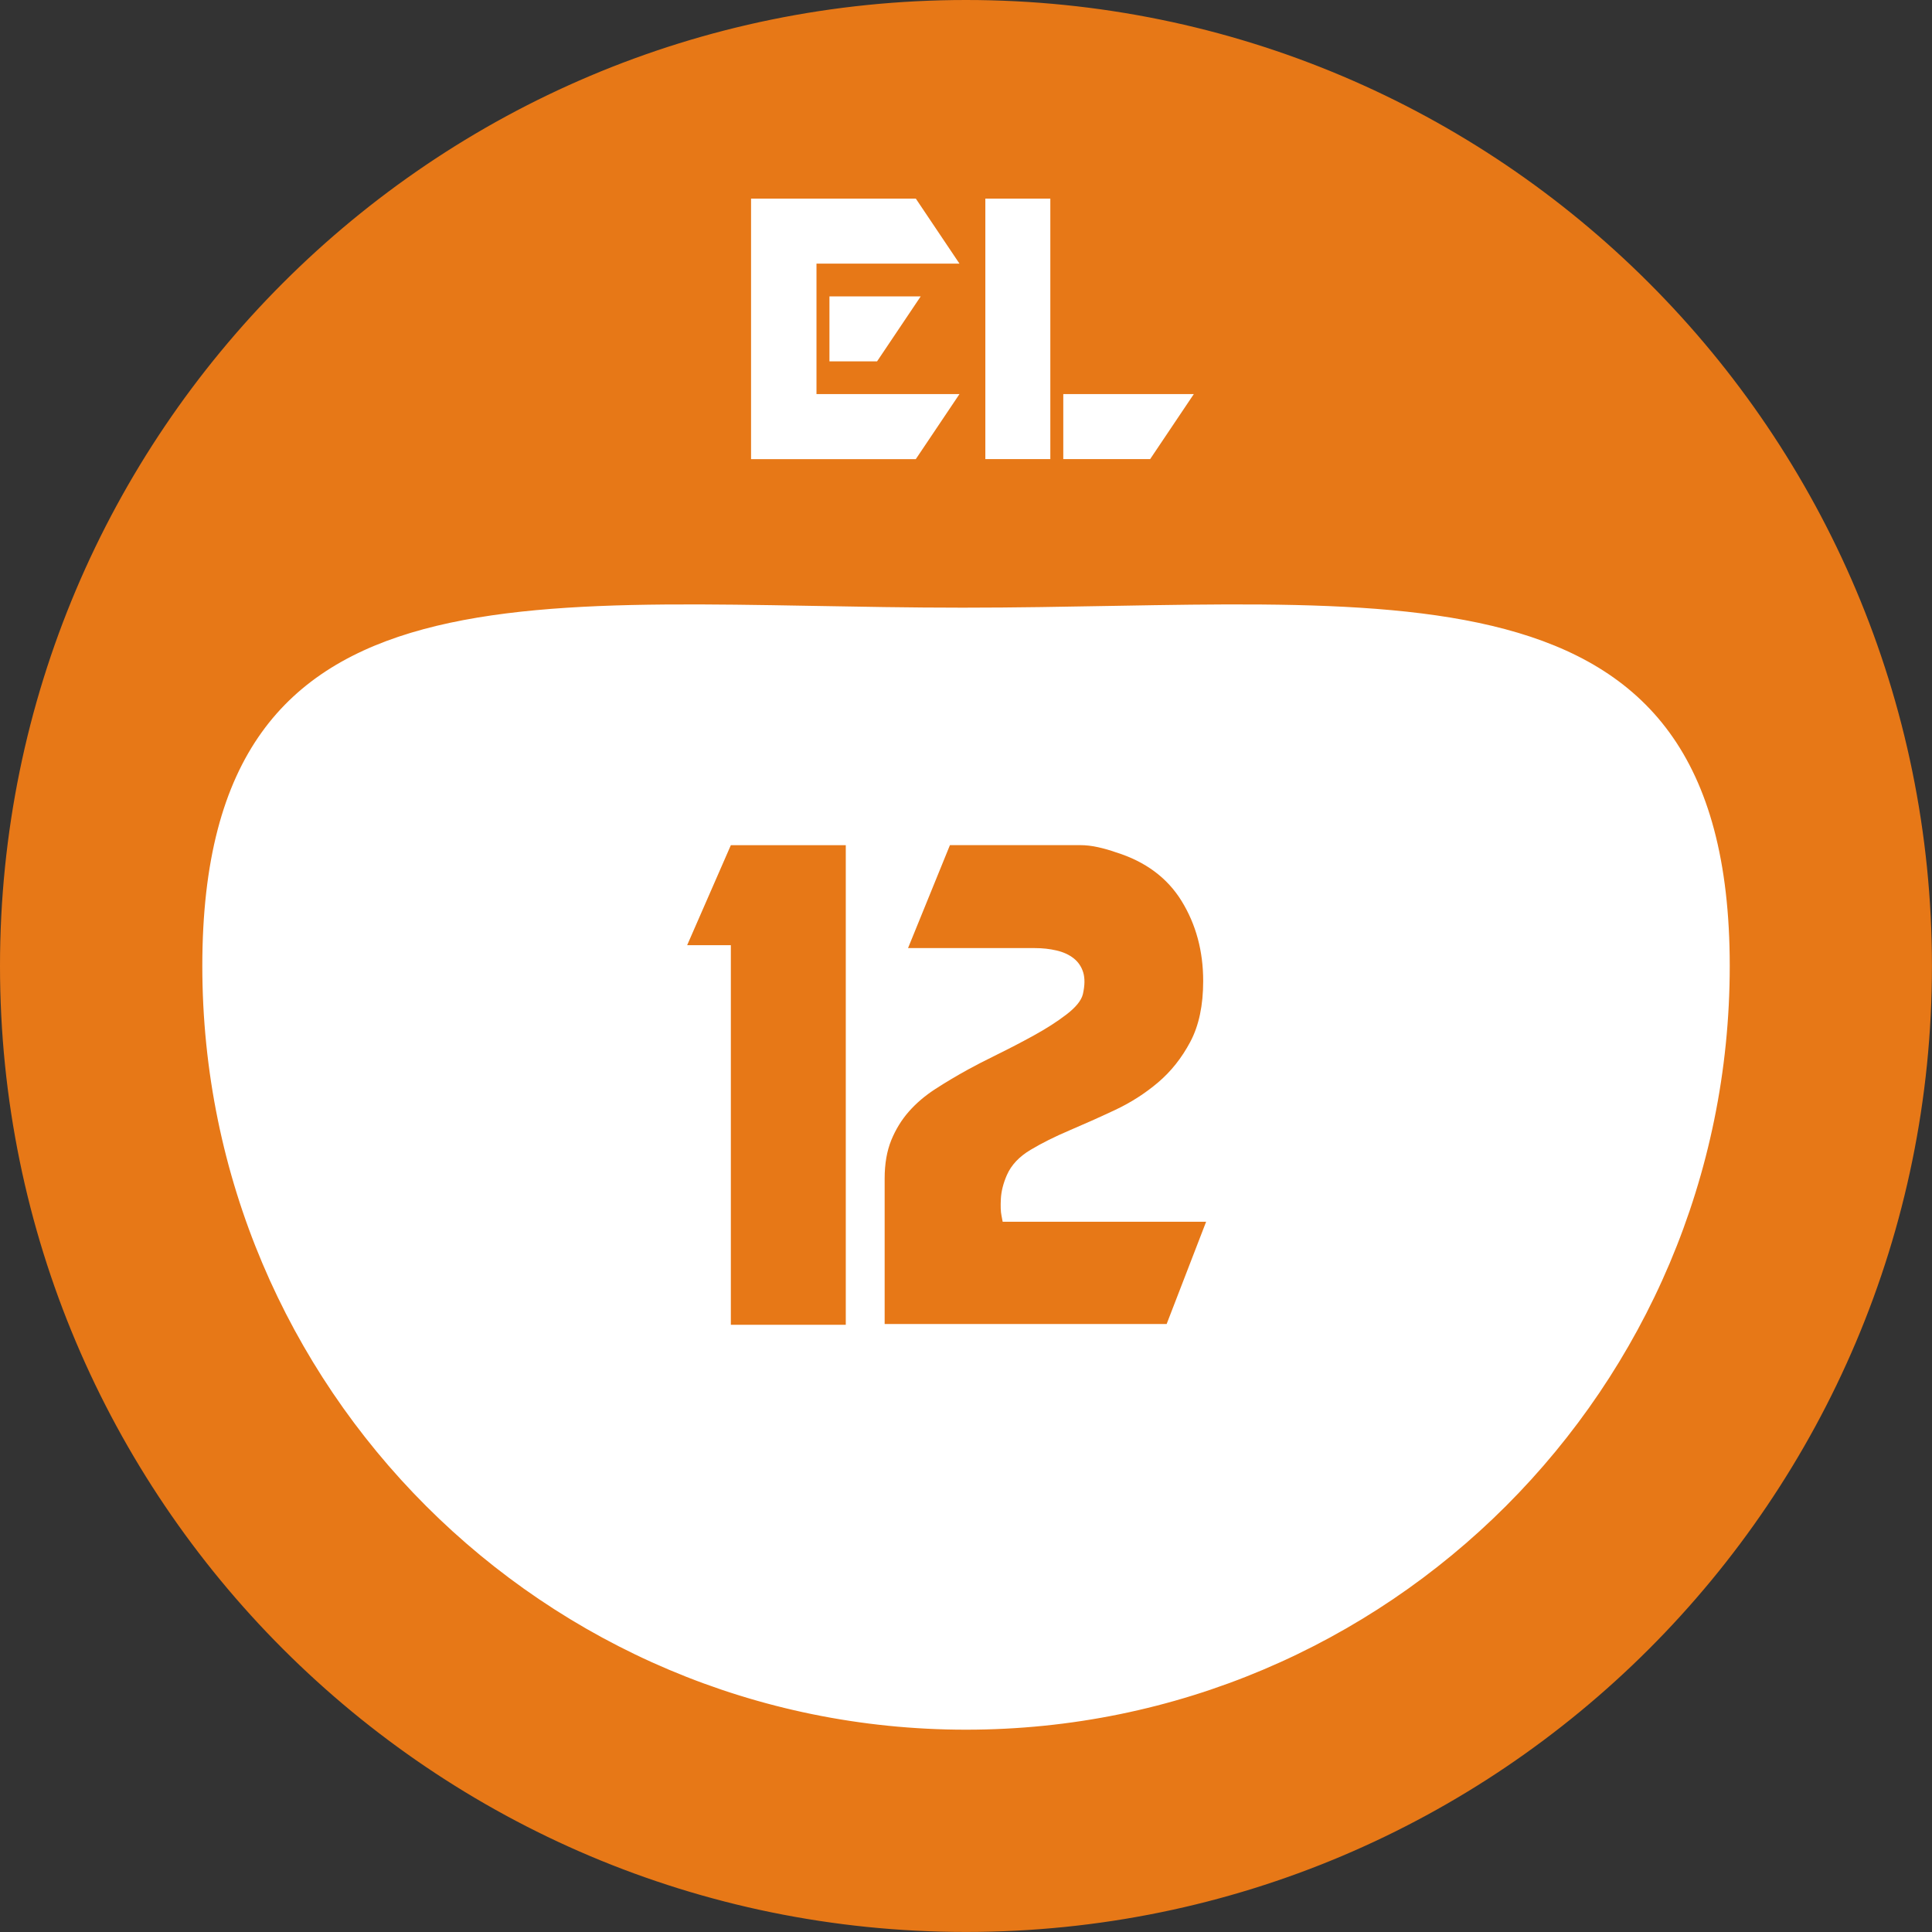 <?xml version="1.0" encoding="UTF-8"?>
<!DOCTYPE svg PUBLIC "-//W3C//DTD SVG 1.1//EN" "http://www.w3.org/Graphics/SVG/1.1/DTD/svg11.dtd">
<!-- Creator: CorelDRAW -->
<svg xmlns="http://www.w3.org/2000/svg" xml:space="preserve" width="38.92mm" height="38.92mm" style="shape-rendering:geometricPrecision; text-rendering:geometricPrecision; image-rendering:optimizeQuality; fill-rule:evenodd; clip-rule:evenodd"
viewBox="0 0 38.915 38.915"
 xmlns:xlink="http://www.w3.org/1999/xlink">
 <rect x="0" y="0" width="38.915" height="38.915" fill="#333333" stroke="none"/>
 <defs>
  <style type="text/css">
   <![CDATA[
    .str0 {stroke:#1F1A17;stroke-width:0.076}
    .str1 {stroke:#E77817;stroke-width:0.076}
    .fil1 {fill:#E77817}
    .fil0 {fill:white}
    .fil2 {fill:#E77817;fill-rule:nonzero}
    .fil3 {fill:white;fill-rule:nonzero}
   ]]>
  </style>
 </defs>
 <g id="Warstwa_x0020_1">
  <circle class="fil0 str0" cx="19.457" cy="19.457" r="19.319"/>
  <path class="fil1 str1" d="M19.457 0.038c10.723,0 19.419,8.696 19.419,19.419 0,10.723 -8.696,19.419 -19.419,19.419 -10.723,0 -19.419,-8.696 -19.419,-19.419 0,-10.723 8.696,-19.419 19.419,-19.419zm-0.066 12.164c8.515,0 15.488,-1.26 15.488,7.255 0,8.515 -6.906,15.421 -15.421,15.421 -8.515,0 -15.421,-6.906 -15.421,-15.421 0,-8.515 6.839,-7.255 15.355,-7.255z"/>
  <polygon class="fil2" points="17.036,26.684 17.036,17.024 14.721,17.024 13.841,19.038 14.721,19.038 14.721,26.684 "/>
  <path class="fil2" d="M24.296 24.609l-4.1 0c0,-0.008 -0.008,-0.05 -0.024,-0.127 -0.016,-0.076 -0.02,-0.189 -0.012,-0.338 0.008,-0.149 0.048,-0.308 0.121,-0.476 0.088,-0.201 0.247,-0.37 0.476,-0.507 0.229,-0.137 0.49,-0.267 0.784,-0.392 0.293,-0.125 0.599,-0.261 0.916,-0.41 0.318,-0.149 0.607,-0.334 0.868,-0.555 0.261,-0.221 0.478,-0.494 0.651,-0.82 0.173,-0.326 0.259,-0.734 0.259,-1.224 0,-0.603 -0.145,-1.14 -0.434,-1.61 -0.289,-0.47 -0.732,-0.798 -1.326,-0.983 -0.113,-0.04 -0.231,-0.074 -0.356,-0.102 -0.125,-0.028 -0.247,-0.042 -0.368,-0.042l-2.617 0 -0.844 2.074 2.557 0c0.153,0 0.297,0.016 0.434,0.048 0.137,0.032 0.251,0.084 0.344,0.157 0.092,0.072 0.157,0.167 0.193,0.283 0.036,0.117 0.034,0.263 -0.006,0.44 -0.032,0.129 -0.143,0.265 -0.332,0.41 -0.189,0.145 -0.408,0.285 -0.657,0.422 -0.249,0.137 -0.496,0.265 -0.742,0.386 -0.245,0.121 -0.44,0.221 -0.585,0.301 -0.233,0.129 -0.452,0.259 -0.657,0.392 -0.205,0.133 -0.382,0.283 -0.531,0.452 -0.149,0.169 -0.267,0.362 -0.356,0.579 -0.088,0.217 -0.133,0.474 -0.133,0.772l0 2.93 5.68 0 0.796 -2.062z"/>
  <path class="fil3" d="M17.667 7.279l-0.96 0 0 -1.309 1.838 0 -0.879 1.309zm0.78 1.969l-3.319 0 0 -5.247 3.319 0 0.879 1.309 -2.88 0 0 2.628 2.88 0 -0.879 1.309z"/>
  <path class="fil3" d="M23.167 9.247l-1.75 0 0 -1.309 2.629 0 -0.879 1.309zm-3.32 0l0 -5.247 1.309 0 0 5.247 -1.309 0z"/>
 </g>
</svg>
